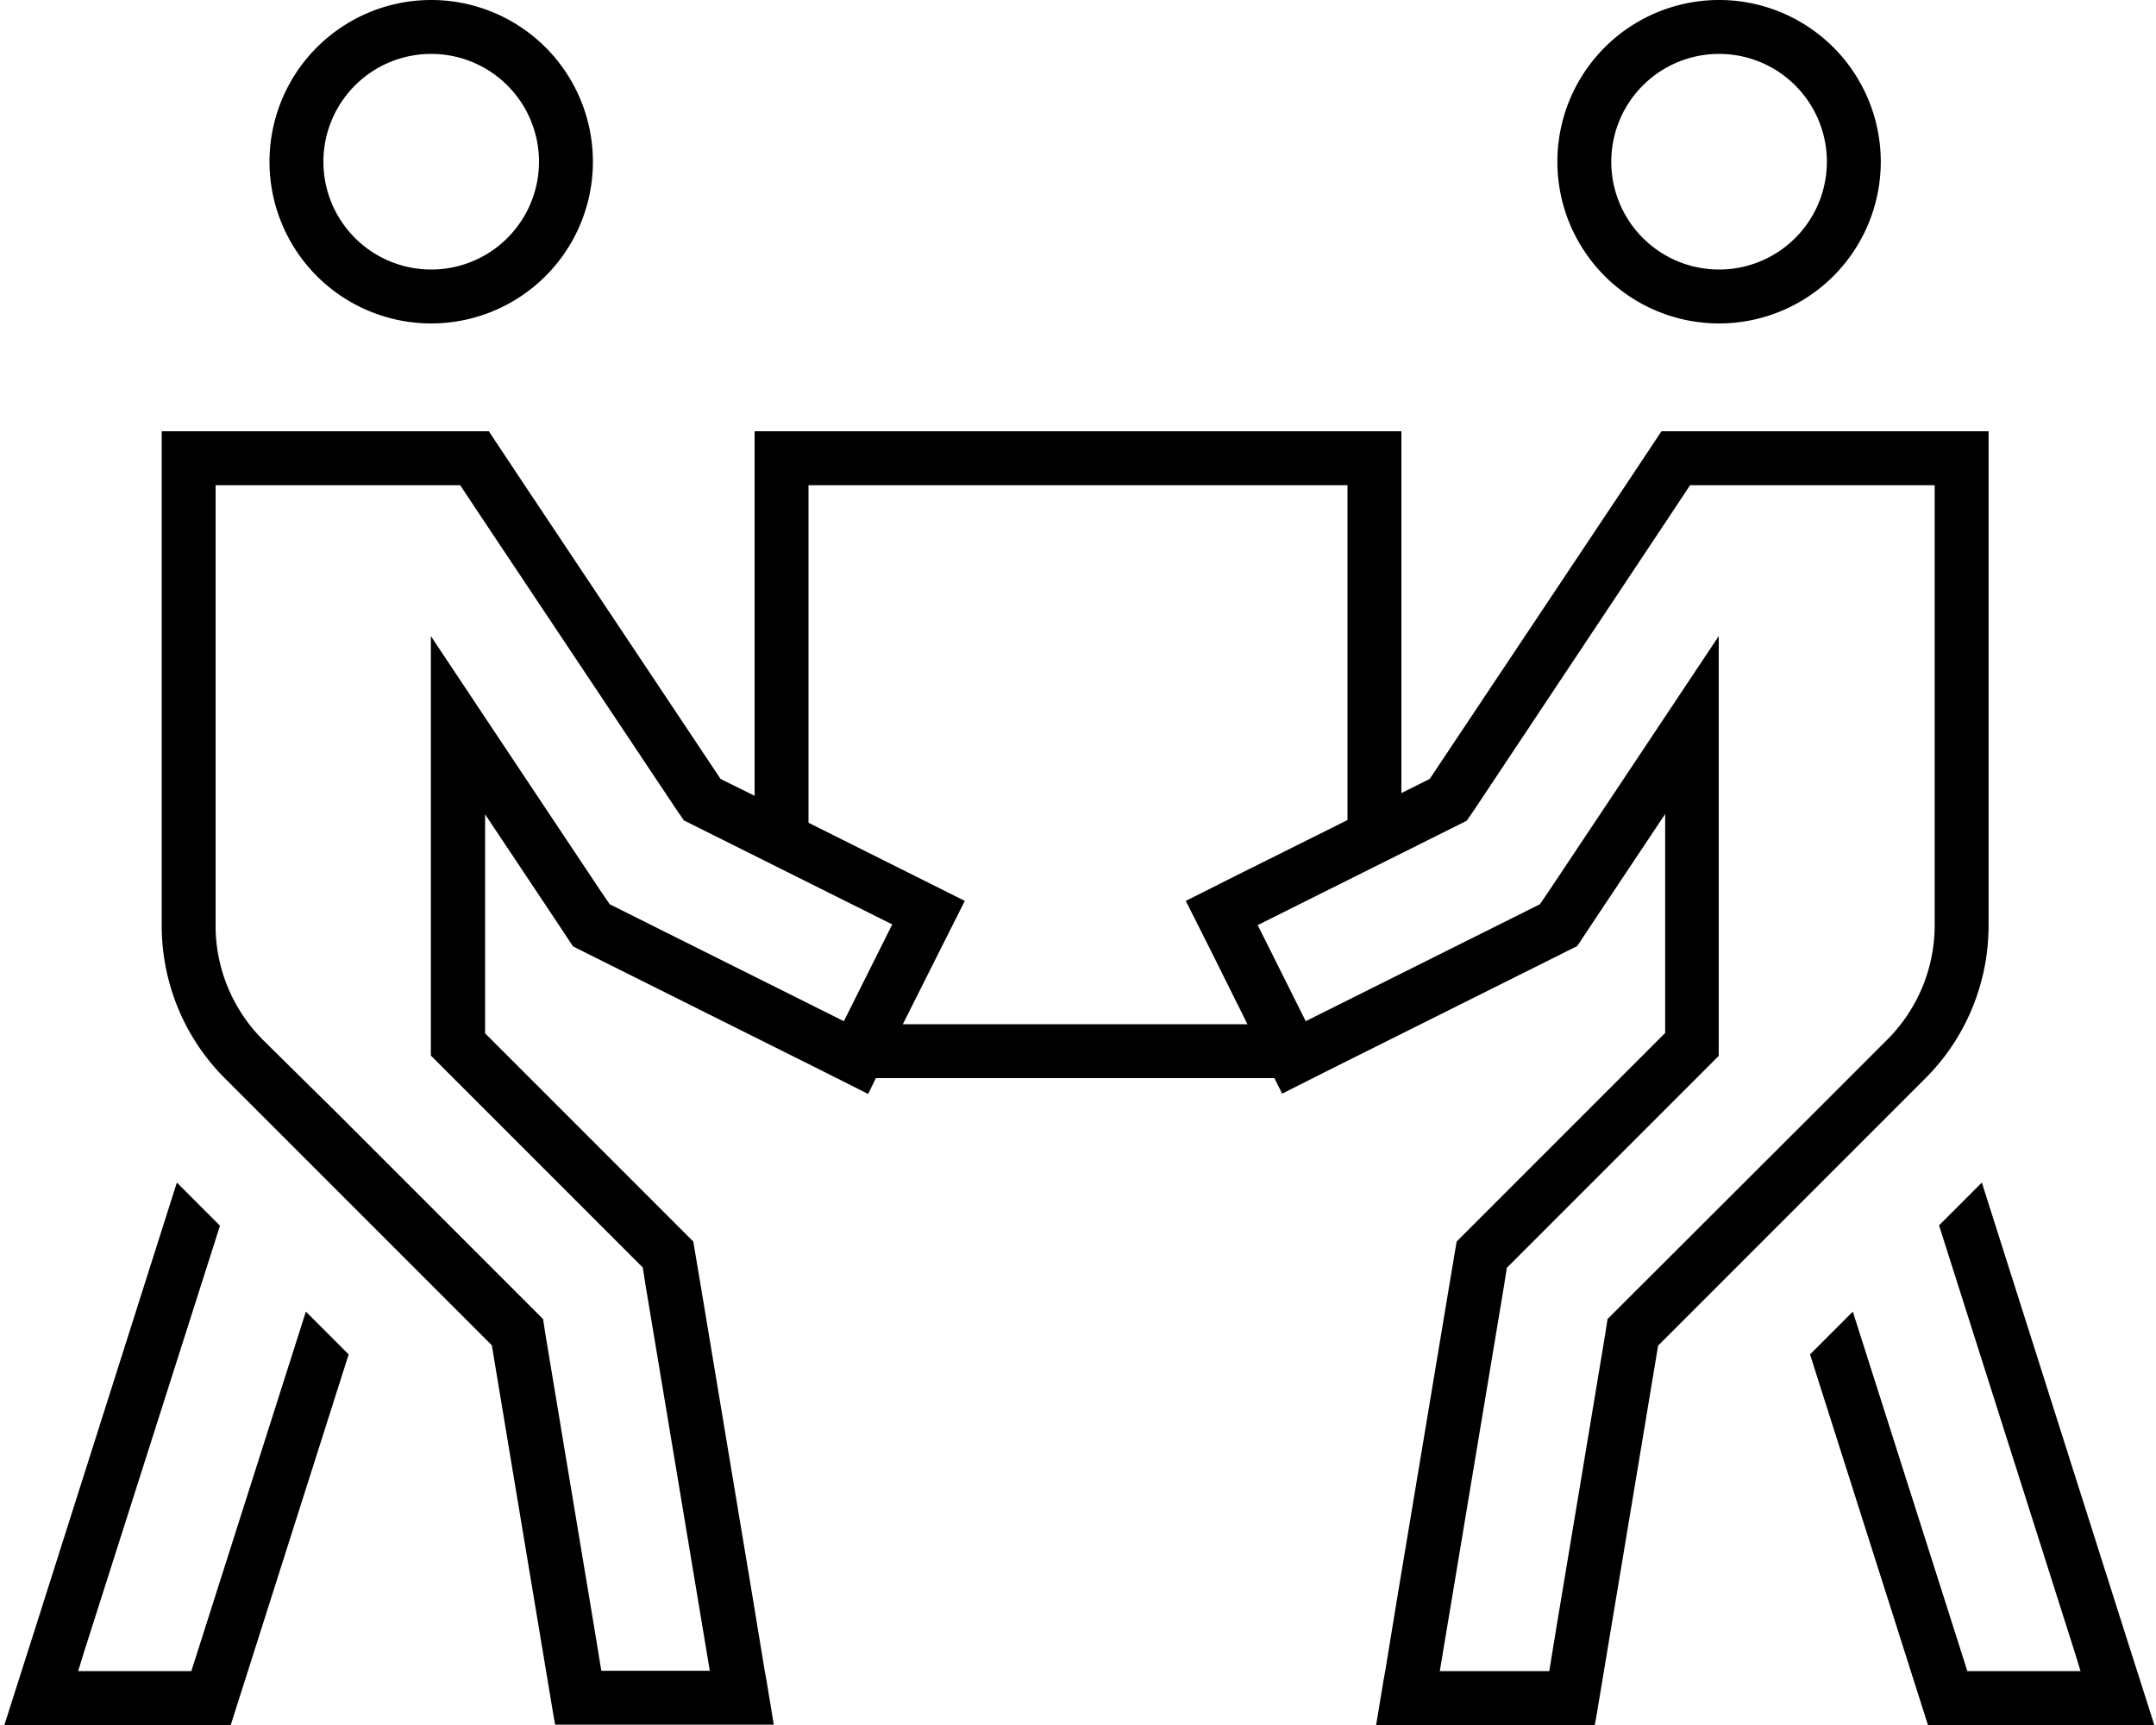 <svg xmlns="http://www.w3.org/2000/svg" viewBox="0 0 640 512"><!--! Font Awesome Pro 6.5.2 by @fontawesome - https://fontawesome.com License - https://fontawesome.com/license (Commercial License) Copyright 2024 Fonticons, Inc. --><path d="M213.9 231.2l-59.3-88.9L145.1 128H128 80 64 48v16 16V274.7c0 17 6.7 33.3 18.7 45.3l22.6 22.6 56.7 56.7 6.3 37.9 8 48 4 24 .5 2.7h48.7 16.2l-2.2-13.3-.5-2.7-3.5-21.3-8-48-8-48-1.7-10.1-7.3-7.3L144 306.7V270.5 241.7l16 24 5.4 8.1 4.7 7.1 7.6 3.8 65.7 32.8 14.3 7.2L260 320H378.3l2.3 4.6 14.3-7.2 65.7-32.8 7.6-3.8 4.7-7.1 5.4-8.1 16-24v28.8 36.2l-54.6 54.6-7.3 7.3-1.7 10.1-8 48-8 48L411.2 496l-.5 2.7L408.5 512h16.2 48.7l.5-2.7 4-24 8-48 6.3-37.9 56.7-56.7L571.6 320c12-12 18.7-28.3 18.7-45.3V160 144 128h-16-16-48H493.2l-9.5 14.3-59.3 88.9-8.4 4.2V136v-8h-8H232h-8v8V236.2l-10.1-5zm26.1 13V144H400v99.4l-33.7 16.8L352 267.4l7.2 14.3L370.3 304H268l11.2-22.3 7.2-14.3L272 260.2l-32-16zm24.8 30.3l-14.3 28.6-65.7-32.8-3.8-1.9-2.4-3.5-21.4-32.1-29.3-44v52.8 65.1 6.6l4.7 4.7 54.6 54.6 3.6 3.6 .8 5.1 8 48 8 48 3.1 18.6H178.5l-2.2-13.4-8-48-6.3-37.9-.8-5.1-3.6-3.6-56.7-56.7L78.1 308.7c-9-9-14.1-21.2-14.1-33.9V160 144H80h48 8.6l4.7 7.1 59.3 88.9 2.4 3.5 3.8 1.9 58.1 29zM128 16a32 32 0 1 1 0 64 32 32 0 1 1 0-64zm48 32A48 48 0 1 0 80 48a48 48 0 1 0 96 0zM373.5 274.5l58.1-29 3.8-1.9 2.4-3.5L497 151.1l4.7-7.1h8.6 48 16v16V274.7c0 12.7-5.1 24.9-14.1 33.9l-22.6 22.6-56.8 56.7-3.6 3.6-.8 5.1-6.3 37.9-8 48L459.9 496H427.4l3.1-18.6 8-48 8-48 .8-5.1 3.6-3.6 54.6-54.6 4.7-4.7v-6.6V241.7 188.8l-29.3 44-21.4 32.1-2.4 3.5-3.8 1.9-65.7 32.8-14.3-28.6zM510.3 16a32 32 0 1 1 0 64 32 32 0 1 1 0-64zm-48 32a48 48 0 1 0 96 0 48 48 0 1 0 -96 0zM9.5 486.3L6.4 496 1.3 512H18.1 68.5l2-6.3 33-103.7L90.8 389.3 56.8 496H23.2l1.5-4.9L65.3 363.8 52.5 351 9.5 486.3zM588.3 351l-12.7 12.7 40.5 127.4 1.5 4.9H584l-34-106.7L537.3 402l33 103.7 2 6.3h50.4 16.8l-5.1-16-3.1-9.7L588.3 351z"/></svg>